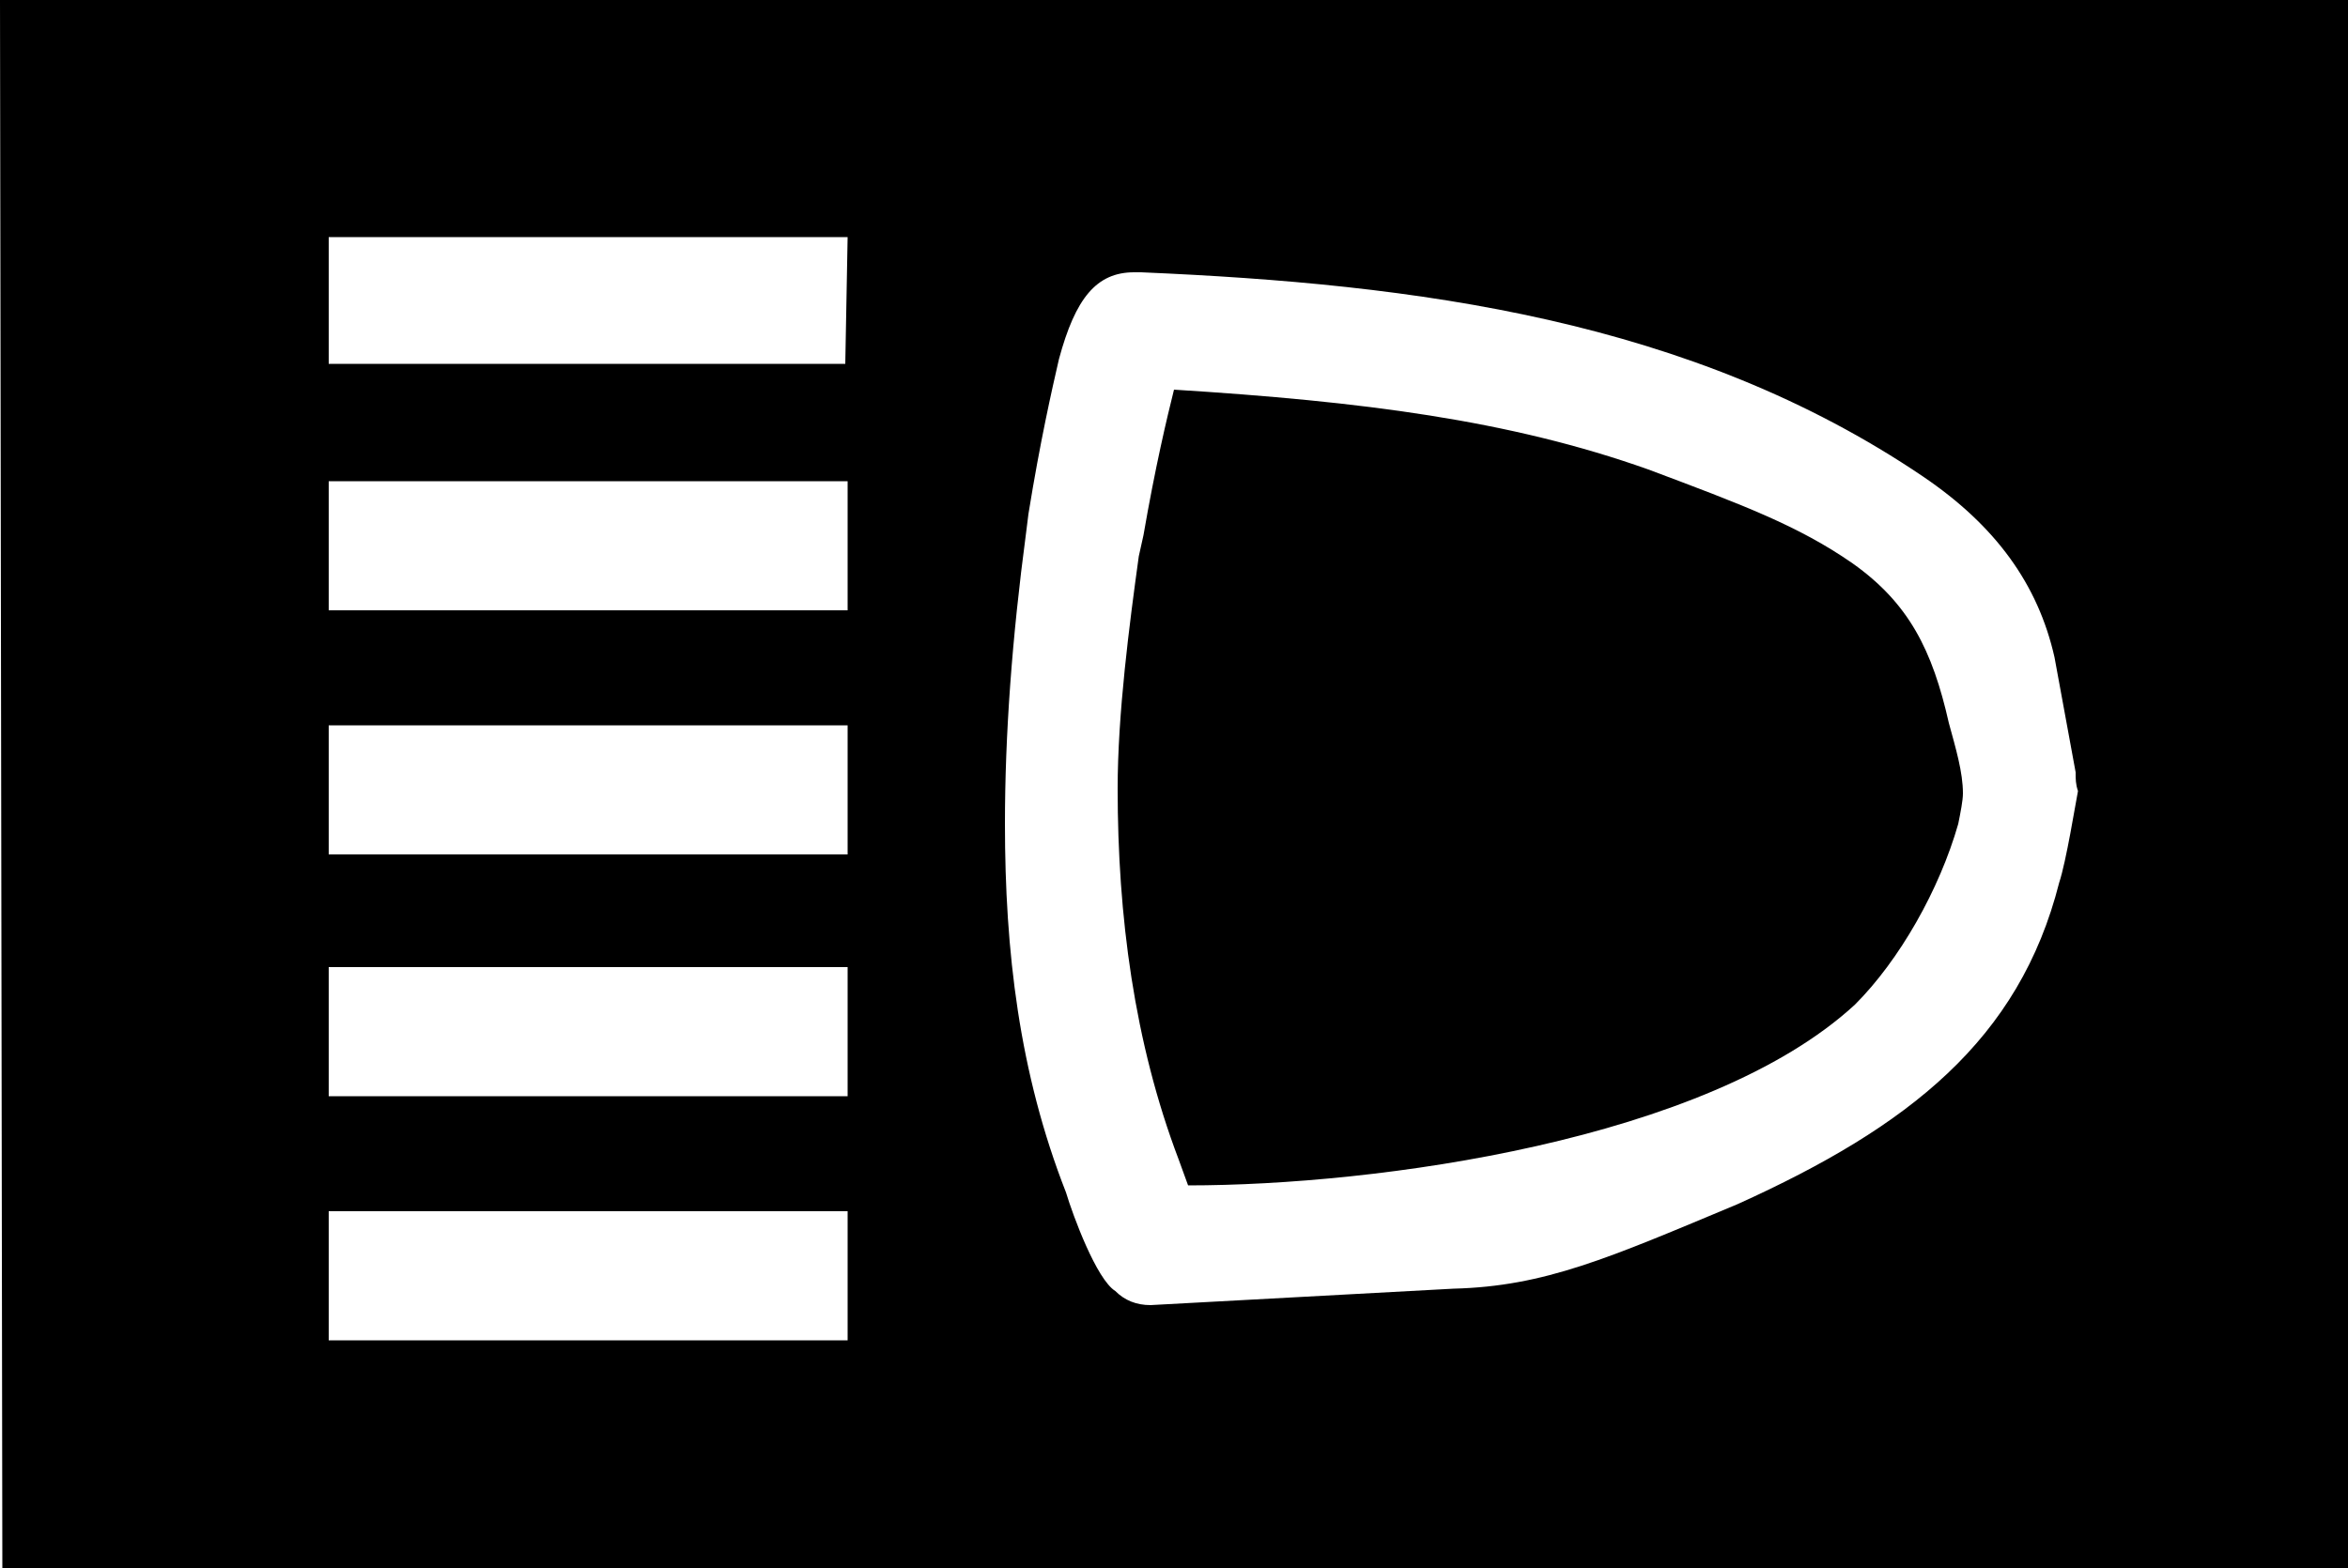 <?xml version="1.0" encoding="UTF-8" standalone="no"?>
<svg
   version="1.1"
   viewBox="0 0 1000 668"
   id="svg6"
   sodipodi:docname="U+00E1_NuN-N.svg"
   width="1000"
   height="668"
   xmlns:inkscape="http://www.inkscape.org/namespaces/inkscape"
   xmlns:sodipodi="http://sodipodi.sourceforge.net/DTD/sodipodi-0.dtd"
   xmlns="http://www.w3.org/2000/svg"
   xmlns:svg="http://www.w3.org/2000/svg">
  <defs
     id="defs10" />
  <sodipodi:namedview
     id="namedview8"
     pagecolor="#ffffff"
     bordercolor="#666666"
     borderopacity="1.0"
     inkscape:pageshadow="2"
     inkscape:pageopacity="0.0"
     inkscape:pagecheckerboard="0" />
  <g
     transform="matrix(1,0,0,-1,0,568)"
     id="g4">
    <path
       fill="currentColor"
       d="M 1,-100 0,568 H 1000 V -100 Z M 361,467 H 140 v -54 h 220 z m 76,-126 c -6,-45 -9,-86 -9,-124 0,-54 6,-106 26,-157 3,-10 13,-37 21,-42 4,-4 9,-6 15,-6 l 129,7 c 39,1 66,13 121,36 73,33 120,70 137,137 3,9 7,34 8,39 -1,3 -1,5 -1,8 l -9,49 c -7,31 -25,56 -56,77 -99,67 -216,82 -333,87 h -3 c -16,0 -25,-11 -32,-37 -3,-13 -8,-35 -13,-66 z m 39,-109 c 0,32 5,70 9,99 l 2,9 c 5,29 10,50 13,62 80,-5 143,-13 202,-34 40,-15 64,-24 87,-40 24,-17 34,-37 41,-68 3,-11 6,-21 6,-30 0,-3 -1,-8 -2,-13 -8,-28 -25,-58 -44,-77 C 727,82 586,63 506,63 l -4,11 c -19,50 -26,104 -26,158 z m -336,76 h 221 v 55 H 140 Z M 361,259 H 140 V 204 H 361 Z M 140,156 v -55 h 221 v 55 z M 140,-3 H 361 V 52 H 140 Z"
       id="path2" />
  </g>
</svg>
